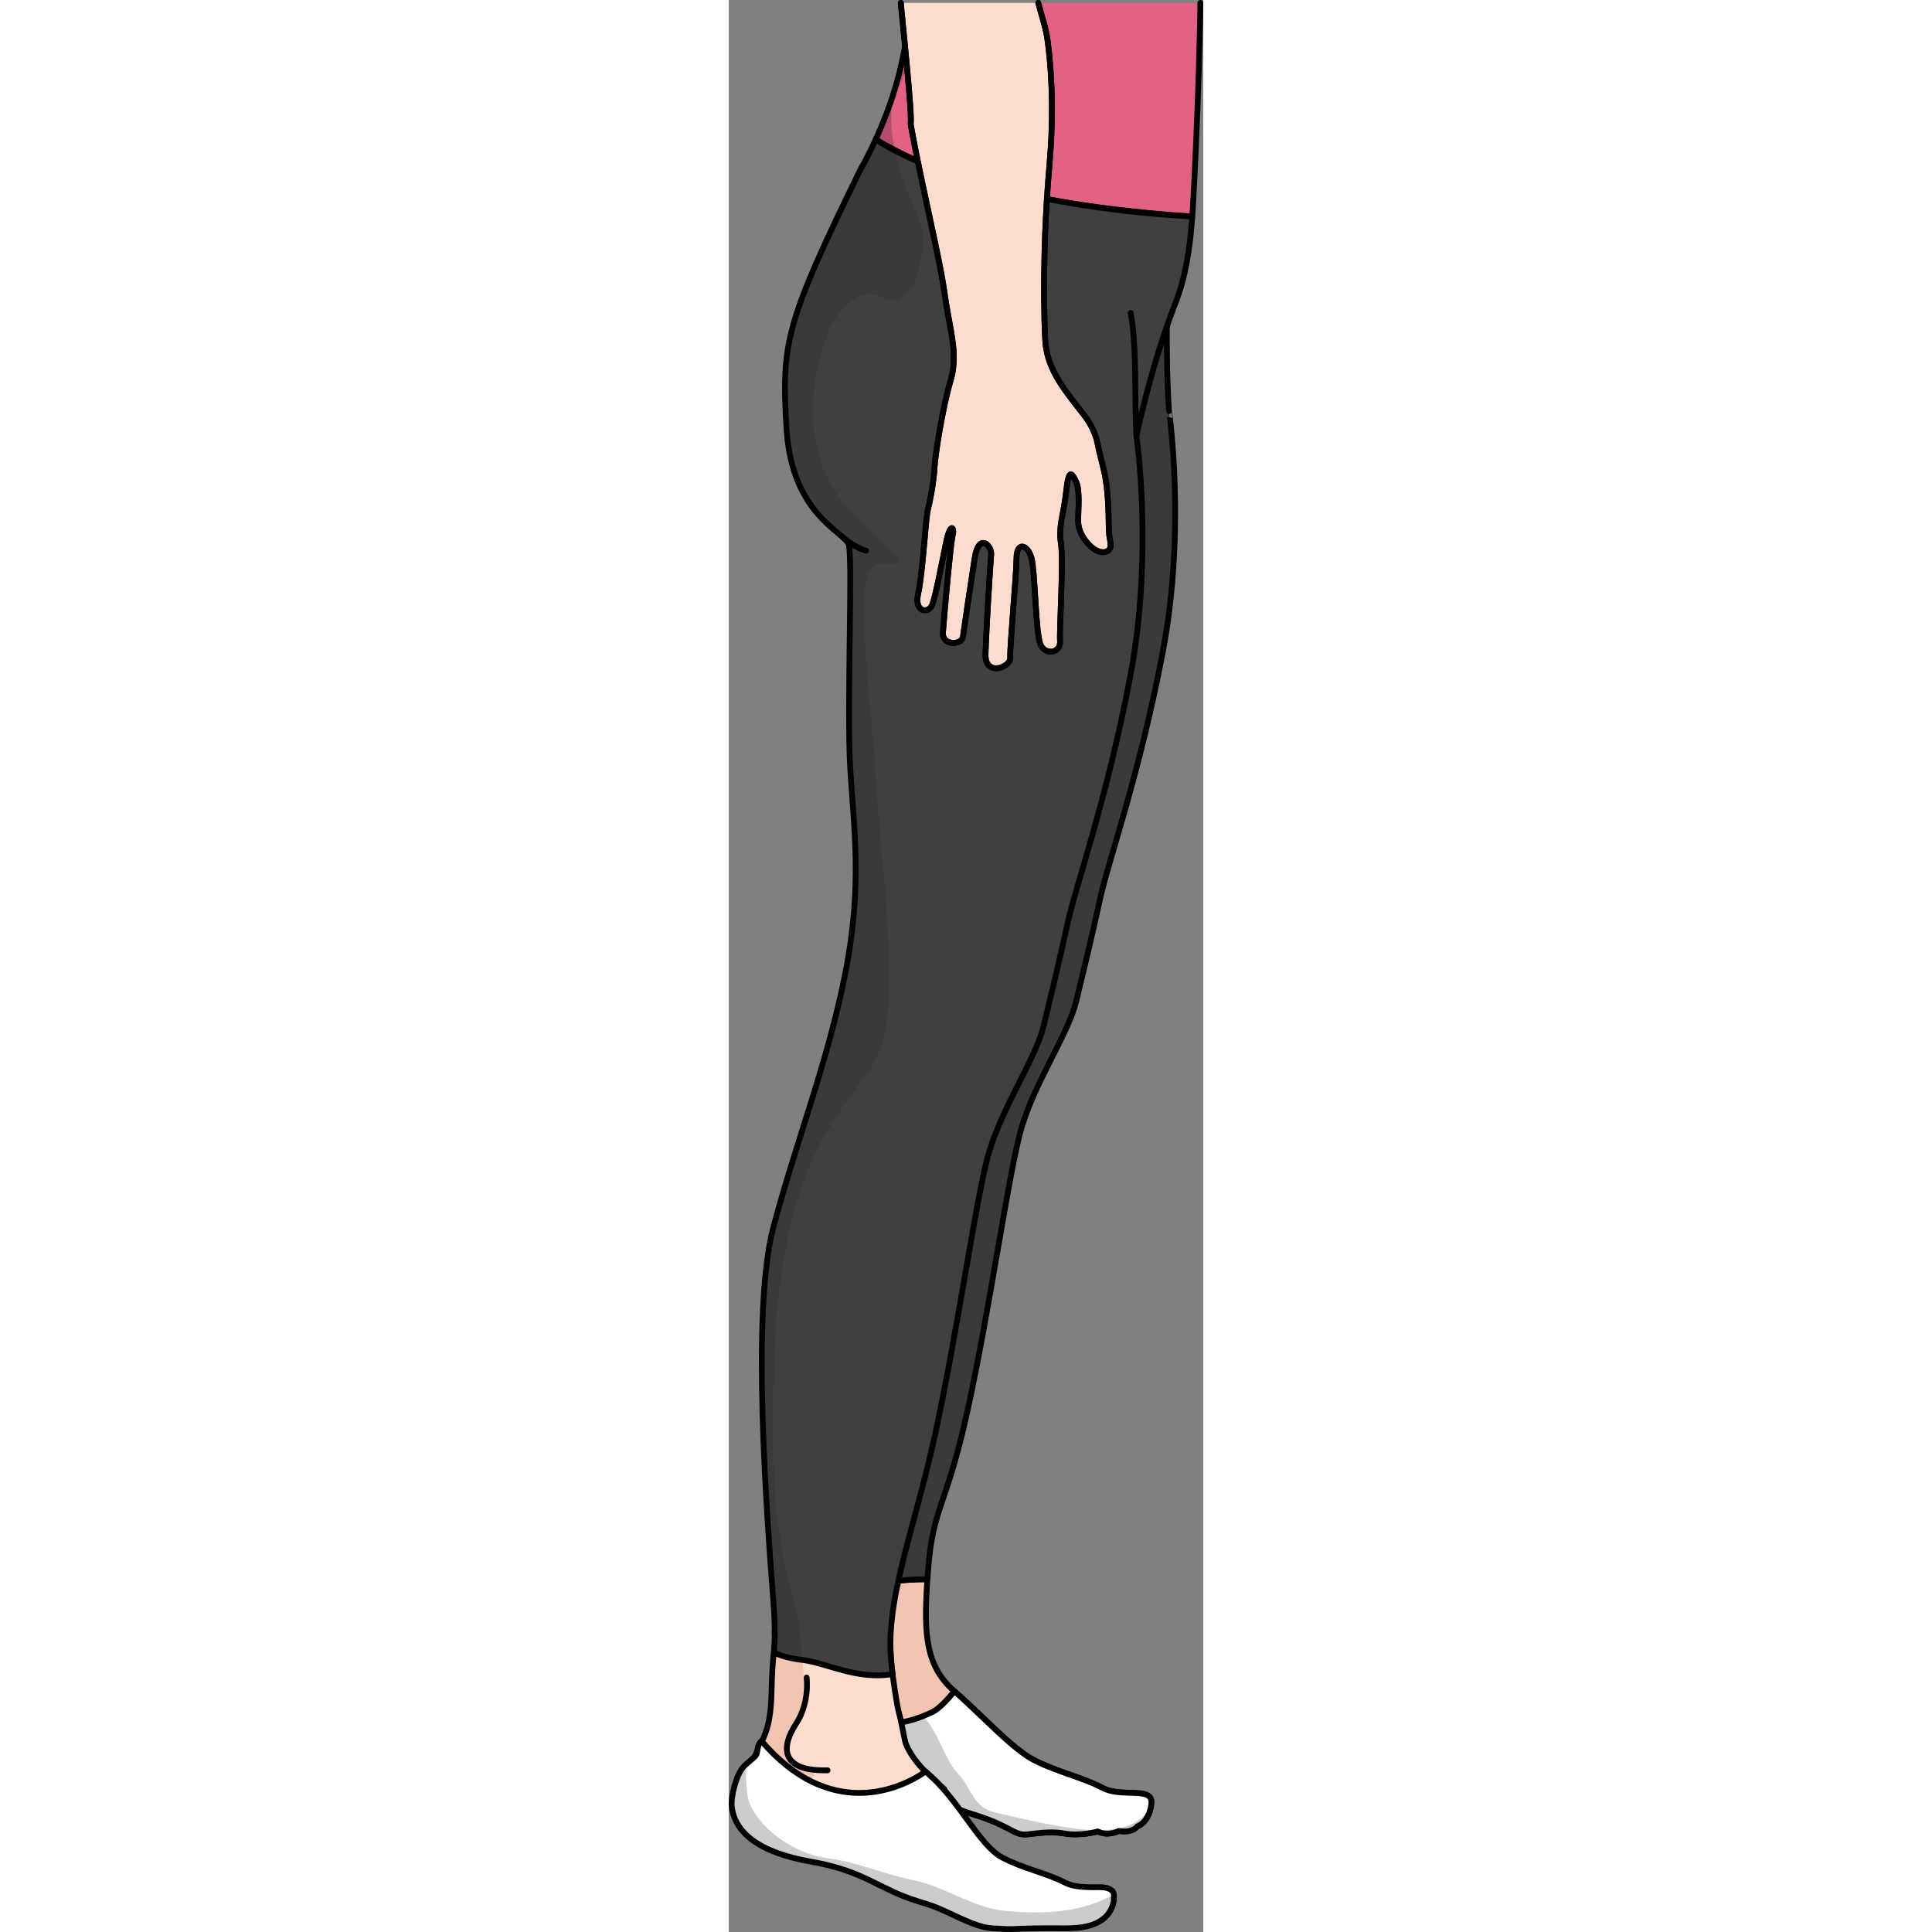 <?xml version="1.0" encoding="utf-8"?>
<!-- Created by: Science Figures, www.sciencefigures.org, Generator: Science Figures Editor -->
<svg version="1.1" id="Camada_1" xmlns="http://www.w3.org/2000/svg" xmlns:xlink="http://www.w3.org/1999/xlink" 
	 width="800px" height="800px" viewBox="0 0 82.135 334.411" enable-background="new 0 0 82.135 334.411"
	 xml:space="preserve">
<rect x="0" y="0" width="82.135" height="334.411" fill="#808080" stroke="none"/>
<g>
	<g>
		<path fill="#F2C4B3" d="M73.142,312.286c-0.4,3.22-2.41,3.83-2.41,3.83s-0.81,1.21-3.23,0.8c0,0-1.82,0.98-3.63,0.09
			c0,0-3.02,0.83-5.64,0.37c-2.63-0.46-4.44-0.07-6.66,0.14s-2.754-1.518-9.526-3.556c-6.759-2.046-10.017-6.348-19.368-7.967
			c-9.358-1.631-12.336-1.308-14.323-5.107c-1.15-2.189-0.183-2.225,0.498-5.3c1.018-4.595,1.502-5.15,2.111-7.904
			c1.649-7.457,1.575-5.202,2.428-13.134c6.595,0.777,12.815-1.174,20.994-1.199c-0.695,9.815-0.21,15.081,4.63,19.348
			c0.007,0.012,0.027,0.017,0.035,0.028c5.081,4.467,9.91,9.879,13.73,11.899c3.83,2.01,8.47,3.02,11.9,4.83
			C68.102,311.276,73.552,309.056,73.142,312.286z"/>
		<path fill="none" stroke="#000000" stroke-miterlimit="10" d="M73.142,312.286c-0.4,3.22-2.41,3.83-2.41,3.83s-0.81,1.21-3.23,0.8
			c0,0-1.82,0.98-3.63,0.09c0,0-3.02,0.83-5.64,0.37c-2.63-0.46-4.44-0.07-6.66,0.14s-2.754-1.518-9.526-3.556
			c-6.759-2.046-10.017-6.348-19.368-7.967c-9.358-1.631-12.336-1.308-14.323-5.107c-1.15-2.189-0.183-2.225,0.498-5.3
			c1.018-4.595,1.502-5.15,2.111-7.904c1.649-7.457,1.575-5.202,2.428-13.134c6.595,0.777,12.815-1.174,20.994-1.199
			c-0.695,9.815-0.21,15.081,4.63,19.348c0.007,0.012,0.027,0.017,0.035,0.028c5.081,4.467,9.91,9.879,13.73,11.899
			c3.83,2.01,8.47,3.02,11.9,4.83C68.102,311.276,73.552,309.056,73.142,312.286z"/>
		<path fill="#FFFFFF" d="M73.165,311.93c0,0.11,0,0.23-0.02,0.36c-0.2,1.6-0.8,2.56-1.36,3.11c-0.28,0.28-0.54,0.46-0.73,0.57
			c-0.19,0.1-0.32,0.14-0.32,0.14v0.01c0,0,0,0-0.01,0.01c0,0.01-0.01,0.02-0.02,0.03c-0.01,0-0.02,0.02-0.04,0.04
			c-0.02,0.01-0.03,0.03-0.05,0.05c-0.06,0.06-0.14,0.14-0.26,0.22c-0.15,0.11-0.36,0.22-0.62,0.32c-0.51,0.18-1.23,0.29-2.23,0.12
			v0.01c0,0-1.82,0.97-3.63,0.08c0,0-3.02,0.83-5.64,0.37c-0.45-0.08-0.87-0.13-1.28-0.16c-0.65-0.05-1.26-0.06-1.84-0.03
			c-0.66,0.02-1.3,0.09-1.94,0.16c-0.35,0.05-0.7,0.09-1.06,0.12c-0.18,0.01-0.36,0.03-0.54,0.05c-0.32,0.03-0.61,0.02-0.88-0.021
			c-0.11-0.01-0.22-0.04-0.33-0.07c-0.06-0.02-0.11-0.04-0.17-0.05c-0.05-0.02-0.11-0.04-0.16-0.06c-0.12-0.04-0.23-0.09-0.34-0.14
			c-0.06-0.02-0.12-0.05-0.18-0.08c-0.12-0.06-0.24-0.12-0.37-0.18c-0.04-0.02-0.09-0.04-0.13-0.06c-0.04-0.03-0.09-0.05-0.13-0.08
			c-0.11-0.05-0.23-0.12-0.36-0.18c-0.1-0.05-0.2-0.11-0.31-0.16c-0.21-0.11-0.44-0.23-0.68-0.35c-0.1-0.04-0.19-0.09-0.29-0.14
			c-0.15-0.07-0.3-0.14-0.47-0.22c-0.16-0.08-0.33-0.15-0.51-0.23c-0.35-0.16-0.74-0.32-1.17-0.479c-0.14-0.06-0.29-0.12-0.44-0.17
			c-0.15-0.06-0.3-0.12-0.46-0.17c-0.64-0.23-1.35-0.47-2.15-0.71c-6.76-2.05-10.021-6.351-19.371-7.971
			c-2.34-0.41-4.28-0.69-5.9-0.95c-0.41-0.06-0.8-0.13-1.16-0.19c-0.01,0-0.01,0-0.01,0c-0.37-0.06-0.72-0.13-1.05-0.19
			c-0.66-0.13-1.26-0.26-1.8-0.41c-0.27-0.07-0.53-0.15-0.77-0.24c-0.12-0.04-0.24-0.08-0.35-0.13c-0.12-0.05-0.23-0.09-0.34-0.14
			c-0.11-0.05-0.22-0.1-0.32-0.15c-0.1-0.05-0.2-0.1-0.3-0.17c-0.19-0.11-0.38-0.24-0.56-0.37c-0.08-0.06-0.17-0.13-0.25-0.2
			c-0.08-0.07-0.17-0.15-0.25-0.23c-0.08-0.08-0.16-0.16-0.23-0.24c-0.15-0.16-0.3-0.34-0.44-0.53c-0.07-0.1-0.14-0.2-0.2-0.3
			c-0.07-0.11-0.13-0.21-0.2-0.33c-0.07-0.1-0.13-0.22-0.19-0.33c-1.15-2.19-0.24-2.24,0.5-5.3c8.85,0.28,15.791,5.101,24.781,1.451
			c0.48-0.19,0.97-0.4,1.46-0.63c0.08-0.04,0.15-0.07,0.23-0.12c0.16-0.09,0.31-0.18,0.48-0.29c1.04-0.72,2.21-1.96,3.25-3.27v-0.01
			c1.59,1.39,3.15,2.89,4.67,4.34c0.91,0.87,1.8,1.72,2.67,2.53c0.58,0.54,1.15,1.06,1.71,1.56c1.67,1.48,3.25,2.71,4.68,3.47
			c0.24,0.13,0.48,0.25,0.73,0.37c0.49,0.23,0.99,0.46,1.5,0.67c2.28,0.95,4.7,1.7,6.9,2.56c0.49,0.19,0.97,0.39,1.43,0.59
			c0.46,0.2,0.91,0.42,1.34,0.64c2.78,1.48,6.91,0.28,8.13,1.53v0.01c0.05,0.05,0.09,0.1,0.13,0.16s0.08,0.12,0.1,0.18
			c0.02,0.05,0.04,0.11,0.06,0.17v0.01c0.02,0.06,0.03,0.12,0.04,0.18C73.155,311.76,73.165,311.84,73.165,311.93z"/>
		<path fill="#CCCCCC" d="M73.165,311.93c0,0.11,0,0.23-0.02,0.36c-0.2,1.6-0.8,2.56-1.36,3.11c-0.28,0.28-0.54,0.46-0.73,0.57
			c-0.19,0.1-0.32,0.14-0.32,0.14v0.01c0,0,0,0-0.01,0.01c0,0.01-0.01,0.02-0.02,0.03c-0.01,0-0.02,0.02-0.04,0.04
			c-0.01,0.02-0.02,0.03-0.05,0.05c-0.3,0.3-1.21,0.98-3.11,0.66v0.01c0,0-1.82,0.97-3.63,0.08c0,0-3.02,0.83-5.64,0.37
			c-0.45-0.08-0.87-0.13-1.28-0.16c-1.98-0.17-3.54,0.13-5.38,0.3c-0.45,0.04-0.83,0.01-1.21-0.09c-0.06-0.02-0.11-0.04-0.17-0.05
			c-0.37-0.12-0.74-0.3-1.18-0.52c-0.04-0.03-0.09-0.05-0.13-0.08c-0.11-0.05-0.23-0.12-0.36-0.18c-0.1-0.05-0.2-0.11-0.31-0.16
			c-0.21-0.11-0.44-0.23-0.68-0.35c-0.1-0.04-0.19-0.09-0.29-0.14c-0.3-0.15-0.62-0.29-0.98-0.45c-1.06-0.47-2.42-0.99-4.22-1.53
			c-6.76-2.05-10.021-6.351-19.371-7.971c-4.68-0.81-7.76-1.14-9.92-1.74c-0.27-0.07-0.53-0.15-0.77-0.24
			c-0.36-0.12-0.7-0.26-1.01-0.42c-0.51-0.27-0.96-0.58-1.36-0.97c-0.48-0.46-0.89-1.02-1.26-1.73c-1.15-2.19-0.24-2.24,0.5-5.3
			c8.85,0.28,15.791,5.101,24.781,1.451c2.43,2.42,3.88,7.63,5.78,9.64c2.77,2.91,2.77,6.11,6.68,7.03
			c4.47,1.06,8.94,2.12,13.49,2.74c3.33,0.45,6.83,0.64,9.93-0.64c1.18-0.49,2.31-1.23,2.95-2.33c0.42-0.74,0.59-1.67,0.35-2.49
			c0.1,0.1,0.18,0.21,0.23,0.34c0.02,0.05,0.04,0.11,0.06,0.17s0.03,0.13,0.04,0.19C73.155,311.76,73.165,311.84,73.165,311.93z"/>
		<path fill="none" stroke="#000000" stroke-linecap="round" stroke-linejoin="round" stroke-miterlimit="10" d="M73.165,311.93
			c0,0.11,0,0.23-0.02,0.36c-0.2,1.6-0.8,2.56-1.36,3.11c-0.27,0.29-0.53,0.47-0.73,0.57c-0.19,0.11-0.32,0.15-0.32,0.15
			s0,0-0.01,0.01c0,0.01-0.01,0.02-0.02,0.03c-0.01,0.01-0.02,0.02-0.04,0.04c-0.02,0.01-0.03,0.03-0.05,0.05
			c-0.06,0.06-0.14,0.14-0.26,0.22c-0.15,0.12-0.36,0.23-0.62,0.32c-0.5,0.19-1.23,0.3-2.23,0.13c0,0-1.82,0.98-3.63,0.09
			c0,0-3.02,0.83-5.64,0.37c-0.45-0.08-0.87-0.13-1.28-0.17c-0.65-0.05-1.26-0.06-1.84-0.03c-0.66,0.03-1.3,0.09-1.94,0.16
			c-0.35,0.05-0.7,0.09-1.06,0.12c-0.18,0.02-0.36,0.04-0.54,0.06c-0.32,0.03-0.6,0.02-0.88-0.03c-0.11-0.01-0.22-0.04-0.33-0.07
			c-0.06-0.02-0.11-0.04-0.17-0.05c-0.05-0.02-0.11-0.04-0.16-0.06c-0.11-0.04-0.23-0.08-0.34-0.14c-0.06-0.02-0.12-0.05-0.18-0.08
			c-0.12-0.06-0.24-0.12-0.37-0.18c-0.04-0.02-0.09-0.04-0.13-0.06c-0.04-0.03-0.09-0.05-0.13-0.08c-0.11-0.05-0.23-0.12-0.36-0.18
			c-0.1-0.05-0.2-0.11-0.31-0.16c-0.21-0.11-0.44-0.23-0.68-0.35c-0.1-0.04-0.19-0.09-0.29-0.14c-0.15-0.07-0.3-0.14-0.47-0.22
			c-0.16-0.07-0.33-0.15-0.51-0.23c-0.35-0.16-0.74-0.32-1.17-0.479c-0.14-0.06-0.28-0.12-0.44-0.17c-0.15-0.06-0.3-0.12-0.46-0.17
			c-0.64-0.23-1.35-0.47-2.15-0.71c-6.76-2.05-10.021-6.351-19.371-7.971c-2.34-0.41-4.28-0.69-5.9-0.95
			c-0.41-0.06-0.8-0.13-1.16-0.19c-0.01,0-0.01,0-0.01,0c-0.37-0.06-0.72-0.13-1.05-0.19c-0.66-0.13-1.26-0.26-1.8-0.41
			c-0.27-0.07-0.53-0.15-0.77-0.24c-0.12-0.04-0.24-0.08-0.35-0.13c-0.12-0.05-0.23-0.09-0.34-0.14c-0.11-0.05-0.22-0.1-0.32-0.15
			c-0.1-0.05-0.2-0.1-0.3-0.17c-0.19-0.11-0.38-0.24-0.56-0.37c-0.08-0.06-0.17-0.13-0.25-0.2c-0.08-0.07-0.17-0.15-0.25-0.23
			c-0.08-0.08-0.16-0.16-0.23-0.24c-0.16-0.16-0.3-0.34-0.44-0.53c-0.07-0.1-0.14-0.2-0.2-0.3c-0.07-0.11-0.13-0.21-0.2-0.33
			c-0.07-0.1-0.13-0.22-0.19-0.33c-1.15-2.19-0.24-2.24,0.5-5.3c8.85,0.28,15.791,5.101,24.781,1.451c0.48-0.19,0.97-0.4,1.46-0.63
			c0.08-0.04,0.15-0.07,0.23-0.12c0.16-0.08,0.31-0.18,0.48-0.29c1.04-0.72,2.21-1.96,3.25-3.27c1.59,1.39,3.15,2.88,4.67,4.33
			c0.91,0.87,1.8,1.72,2.67,2.53c0.58,0.54,1.15,1.07,1.71,1.56c1.67,1.49,3.25,2.72,4.68,3.48c0.24,0.12,0.48,0.25,0.73,0.36
			c0.49,0.24,0.99,0.46,1.5,0.67c2.28,0.96,4.7,1.71,6.9,2.56c0.49,0.19,0.97,0.39,1.43,0.59c0.46,0.21,0.91,0.42,1.34,0.65
			c2.78,1.48,6.91,0.28,8.13,1.53c0.05,0.05,0.09,0.1,0.13,0.16s0.08,0.12,0.1,0.18c0.02,0.05,0.04,0.11,0.06,0.17v0.01
			c0.02,0.06,0.03,0.12,0.04,0.18C73.155,311.76,73.165,311.84,73.165,311.93z"/>
		<path fill="#3A3A3A" d="M75.111,112.938c-4.093,21.421-9.318,35.741-10.805,42.537c-1.488,6.805-2.701,11.8-4.155,17.796
			c-1.444,5.986-7.65,14.622-9.82,23.211c-2.16,8.579-5.278,30.651-8.991,47.654c-3.723,17.003-5.988,16.481-6.838,27.688
			c-0.038,0.536-0.079,1.041-0.115,1.526c-8.18,0.025-14.399,1.976-20.994,1.199c0.304-2.81,0.399-6.139,0.085-10.225
			c-1.178-15.591-3.959-41.508-0.145-56.055c3.824-14.557,9.44-28.65,12.488-44.059c3.048-15.419,1.431-25.373,0.839-35.685
			c-0.582-10.312-0.202-36.188-0.246-38.552c-0.217-12.409-2.13-19.513-2.13-19.513l51.905-25.695c0,0-0.811,13.818,0.018,26.413
			C76.207,71.178,79.214,91.517,75.111,112.938z"/>
		<path fill="none" stroke="#000000" stroke-linecap="round" stroke-linejoin="round" stroke-miterlimit="10" d="M75.111,112.938
			c-4.093,21.421-9.318,35.741-10.805,42.537c-1.488,6.805-2.701,11.8-4.155,17.796c-1.444,5.986-7.65,14.622-9.82,23.211
			c-2.16,8.579-5.278,30.651-8.991,47.654c-3.723,17.003-5.988,16.481-6.838,27.688c-0.038,0.536-0.079,1.041-0.115,1.526
			c-8.18,0.025-14.399,1.976-20.994,1.199c0.304-2.81,0.399-6.139,0.085-10.225c-1.178-15.591-3.959-41.508-0.145-56.055
			c3.824-14.557,9.44-28.65,12.488-44.059c3.048-15.419,1.431-25.373,0.839-35.685c-0.582-10.312-0.202-36.188-0.246-38.552
			c-0.217-12.409-2.13-19.513-2.13-19.513l51.905-25.695c0,0-0.811,13.818,0.018,26.413C76.207,71.178,79.214,91.517,75.111,112.938
			z"/>
	</g>
	<g>
		<path fill="none" stroke="#000000" stroke-linecap="round" stroke-linejoin="round" stroke-miterlimit="10" d="M19.122,286.063
			c0,0,0.11,5.533-1.565,9.652c-1.675,4.121-2.992,11.004,5.489,10.804"/>
	</g>
	<path fill="#FCDCCE" d="M37.295,309.66c-5.62,2.54-10.781,0.519-17.191,1.769c-4.37,0.86-13,4.65-15.82-0.79
		c-0.48-0.93-0.73-1.99-0.71-3.04c0.01-0.3,0.03-0.59,0.08-0.88c0.14-0.91,0.44-1.77,0.81-2.63l0.42-0.9
		c0.01-0.02,0.01-0.03,0.02-0.05c0.52-1.07,1.08-2.13,1.47-3.24c1.07-2.95,0.99-6.13,1.1-9.22c0.04-1.1,0.15-3.09,0.33-4.7
		c0.07-0.66,0.15-1.26,0.24-1.7c0.26-1.32-0.09-0.6-0.1-1.94c6.75-1.03,13.311,2.811,20.061,3.031c0.06,3.07,0.58,6.16,1.06,9.16
		c0.11,0.68,0.25,1.34,0.41,2c0.44,1.46,0.76,3.85,1.17,5.28C31.965,305.03,34.655,307.33,37.295,309.66z"/>
	<path fill="#F2C4B3" d="M46.235,333.982c-0.329,0.045-0.659,0.089-0.998,0.124c-1.957,0.217-5.031-2.545-10.261-4.306
		c-0.86-0.29-1.62-0.53-2.18-0.7c-6.77-2.04-9.191-5.241-18.541-6.861c-9.36-1.63-13.24-5.25-13.73-9.51
		c-0.19-1.66,0.77-5.68,2.1-6.98c0.07-0.08,0.16-0.15,0.25-0.24c0-0.01,0.03-0.02,0.06-0.06c0.02-0.02,0.04-0.03,0.04-0.04
		c0.04-0.04,0.08-0.07,0.12-0.1c0.02-0.03,0.05-0.05,0.09-0.08c0.27-0.26,0.73-0.65,1.28-1.14c0,0,0.01-0.01,0.02-0.01
		c0.07-0.06,0.22-0.44,0.4-0.89c0.01-0.02,0.01-0.03,0.02-0.05c0.52-1.07,1.08-2.13,1.47-3.24c1.07-2.95,0.99-6.13,1.1-9.22
		c0.04-1.1,0.15-3.09,0.33-4.7c1.69,0.59,3.76,1.2,5.01,1.35c0.42,5.53,0.28,7.83-2.01,11.66c-3.08,5.18,3.83,7.43,3.83,7.43
		s1.17,4.13-6.11,2.06c-3.66-1.04-4.15-2.39-4.87-1.76c-0.18,0.16-0.39,0.45-0.66,0.91c-0.78,1.31,0.02,4.94,1.42,7.05
		c3.8,5.71,22.151,7.721,30.791,12.441c2.86,1.57,6.199,5.428,10.266,6.632c0.01,0.01,0.01,0.01,0.02,0.01
		C45.743,333.839,45.984,333.905,46.235,333.982z"/>
	<path fill="none" stroke="#000000" stroke-linecap="round" stroke-linejoin="round" stroke-miterlimit="10" d="M37.295,309.66
		c-5.62,2.54-10.781,0.519-17.191,1.769c-4.37,0.86-13,4.65-15.82-0.79c-0.48-0.93-0.73-1.99-0.71-3.04
		c0.01-0.3,0.03-0.59,0.08-0.88c0.14-0.91,0.44-1.77,0.81-2.63l0.42-0.9c0.01-0.02,0.01-0.03,0.02-0.05
		c0.52-1.07,1.08-2.13,1.47-3.24c1.07-2.95,0.99-6.13,1.1-9.22c0.04-1.1,0.15-3.09,0.33-4.7c0.07-0.66,0.15-1.26,0.24-1.7
		c0.26-1.32-0.09-0.6-0.1-1.94c6.75-1.03,13.311,2.811,20.061,3.031c0.06,3.07,0.58,6.16,1.06,9.16c0.11,0.68,0.25,1.34,0.41,2
		c0.44,1.46,0.76,3.85,1.17,5.28C31.965,305.03,34.655,307.33,37.295,309.66z"/>
	<path id="changecolor_6_" fill="#E26284" d="M81.635,0.5c0,0.41-0.01,0.83-0.02,1.25c0,0.43-0.01,0.86-0.02,1.3
		c-0.01,0.5-0.02,1-0.03,1.51c-0.02,0.37-0.02,0.74-0.03,1.11c0,0.27-0.01,0.53-0.02,0.8c-0.04,1.72-0.09,3.46-0.14,5.2
		c0,0.29-0.01,0.58-0.02,0.87l-0.01,0.03c0,0.18,0,0.35-0.02,0.53c-0.01,0.48-0.03,0.95-0.04,1.42c-0.26,7.67-0.6,15.02-0.87,19.97
		c0,0.04-0.01,0.07,0,0.11c-0.01,0.06-0.02,0.13-0.02,0.19v0.15c-0.01,0.13-0.02,0.26-0.03,0.38v0.08
		c-0.04,0.78-0.09,1.47-0.13,2.09c-7.48-0.53-14.33-1.25-20.62-2.25c-0.15-0.02-0.3-0.04-0.44-0.07c-0.13-0.02-0.27-0.04-0.4-0.06
		c-1.26-0.2-2.49-0.42-3.71-0.64c-6.05-1.13-11.55-2.54-16.59-4.33c-0.03-0.01-0.06-0.02-0.09-0.03c-0.42-0.14-0.84-0.29-1.26-0.45
		c-0.44-0.16-0.88-0.32-1.32-0.49c-1.05-0.41-2.08-0.84-3.09-1.29c-1.35-0.6-2.67-1.22-3.95-1.9c0,0-0.01,0-0.01-0.01
		c-1.08-0.54-2.14-1.12-3.16-1.75c-0.02,0-0.03-0.01-0.05-0.02c-0.03-0.02-0.07-0.04-0.1-0.06h-0.01c0.11-0.24,0.21-0.47,0.32-0.7
		c0.07-0.19,0.16-0.37,0.24-0.55c0.03-0.09,0.08-0.18,0.11-0.26c0.02-0.05,0.04-0.08,0.06-0.12c0.23-0.54,0.45-1.09,0.66-1.62
		c0.22-0.54,0.43-1.07,0.63-1.61c0.01-0.04,0.03-0.09,0.04-0.13c0-0.01,0.01-0.01,0.01-0.02c0.31-0.84,0.6-1.68,0.88-2.52
		c0-0.02,0.01-0.04,0.01-0.05c0-0.01,0-0.01,0.01-0.02c0.83-2.59,1.47-5.15,1.95-7.69c0.06-0.27,0.1-0.53,0.16-0.8
		c0-0.01,0-0.01,0-0.02c0.03-0.18,0.06-0.37,0.1-0.56c0.06-0.37,0.12-0.75,0.18-1.13c0.13-0.83,0.23-1.67,0.33-2.51
		c0.03-0.29,0.06-0.58,0.09-0.87c0.04-0.34,0.07-0.69,0.1-1.04c0.05-0.47,0.08-0.95,0.1-1.42H81.635z"/>
	<path opacity="0.2" d="M28.778,26.076c-1.206-0.63-2.32-1.275-3.344-1.937c1.188-2.634,2.198-5.325,3.03-8.074
		c-0.001,0.03-0.012,0.05-0.013,0.08C27.86,19.604,28.123,22.977,28.778,26.076z"/>
	<path opacity="0.2" d="M34.885,0.5c-0.23,1.06-0.52,2.05-0.87,2.98c-1.15,3.13-2.2,5.81-3.16,8.13c-0.96,2.35-1.82,4.31-2.59,5.95
		c-0.01,0.01-0.01,0.01-0.01,0.01c-0.26,0.56-0.51,1.07-0.75,1.56c0,0.01-0.01,0.01-0.01,0.02c-0.04,0.07-0.06,0.15-0.11,0.21
		c0.15-0.41,0.3-0.83,0.43-1.24c0.02-0.02,0.02-0.04,0.03-0.07c0.17-0.49,0.33-0.99,0.48-1.49c0.04-0.13,0.09-0.26,0.12-0.4
		c0.01-0.01,0.01-0.01,0.01-0.02c0.19-0.62,0.38-1.26,0.54-1.9c0.11-0.38,0.2-0.76,0.3-1.14c0.36-1.38,0.65-2.77,0.92-4.17
		c0.04-0.25,0.09-0.49,0.13-0.74c0.04-0.22,0.08-0.45,0.12-0.69c0-0.01,0-0.01,0-0.02c0.03-0.17,0.05-0.34,0.08-0.51
		c0.08-0.54,0.16-1.06,0.23-1.6c0,0,0,0,0.01-0.01c0.07-0.54,0.13-1.08,0.19-1.62c0.04-0.32,0.08-0.65,0.1-0.979
		c0.05-0.44,0.09-0.88,0.11-1.31c0.04-0.32,0.06-0.64,0.07-0.95H34.885z"/>
	<path fill="none" stroke="#000000" stroke-linecap="round" stroke-linejoin="round" stroke-miterlimit="10" d="M31.315,1.92
		c-0.03,0.35-0.06,0.7-0.1,1.04c-0.03,0.29-0.06,0.58-0.09,0.87c-0.1,0.84-0.2,1.68-0.33,2.51c-0.06,0.38-0.12,0.76-0.18,1.13
		c-0.04,0.19-0.07,0.38-0.1,0.56c0,0.01,0,0.01,0,0.02c-0.06,0.27-0.1,0.53-0.16,0.8c-0.48,2.54-1.12,5.1-1.95,7.69
		c-0.01,0.01-0.01,0.01-0.01,0.02l-0.01,0.01v0.04c-0.28,0.84-0.57,1.68-0.88,2.52c0,0.01-0.01,0.01-0.01,0.02
		c-0.01,0.04-0.03,0.09-0.04,0.13c-0.2,0.54-0.41,1.07-0.63,1.61c-0.21,0.53-0.43,1.08-0.66,1.62c-0.02,0.04-0.04,0.07-0.06,0.12
		c-0.03,0.08-0.08,0.17-0.11,0.26c-0.08,0.18-0.17,0.36-0.24,0.55c-0.11,0.23-0.21,0.46-0.32,0.7h0.01c0.03,0.02,0.07,0.04,0.1,0.06
		c0.02,0.01,0.03,0.02,0.05,0.02c1.02,0.63,2.08,1.21,3.16,1.75c0,0.01,0.01,0.01,0.01,0.01c1.28,0.68,2.6,1.3,3.95,1.9
		c1.01,0.45,2.04,0.88,3.09,1.29c0.44,0.17,0.88,0.33,1.32,0.49c0.42,0.16,0.84,0.31,1.26,0.45c0.03,0.01,0.06,0.02,0.09,0.03
		c5.04,1.79,10.54,3.2,16.59,4.33c1.22,0.22,2.45,0.44,3.71,0.64c0.13,0.02,0.27,0.04,0.4,0.06c0.14,0.03,0.29,0.05,0.44,0.07
		c6.29,1,13.14,1.72,20.62,2.25c0.04-0.62,0.09-1.31,0.13-2.09v-0.08c0.01-0.12,0.02-0.25,0.03-0.38v-0.15
		c0-0.06,0.01-0.13,0.02-0.19c-0.01-0.04,0-0.07,0-0.11c0.27-4.95,0.61-12.3,0.87-19.97c0.01-0.47,0.03-0.94,0.04-1.42
		c0.02-0.18,0.02-0.35,0.02-0.53l0.01-0.03c0.01-0.29,0.02-0.58,0.02-0.87c0.05-1.74,0.1-3.48,0.14-5.2
		c0.01-0.27,0.02-0.53,0.02-0.8c0.01-0.37,0.01-0.74,0.03-1.11c0.01-0.51,0.02-1.01,0.03-1.51c0.01-0.44,0.02-0.87,0.02-1.3
		c0.01-0.42,0.02-0.84,0.02-1.25"/>
	<path fill="none" d="M66.728,328.581c-0.355,3.225-2.367,3.863-2.367,3.863s-0.783,1.221-3.209,0.844c0,0-1.806,0.995-3.628,0.14
		c0,0-3.018,0.871-5.644,0.448c-2.626-0.424-4.431-0.009-6.648,0.232c-2.217,0.241-5.678-2.968-12.44-5.004
		c-6.769-2.048-9.191-5.246-18.542-6.865c-9.358-1.631-13.228-5.249-13.727-9.514c-0.495-4.252,4.048-9.284,8.281-14.426
		c3.362-4.084-1.563-2.981-0.965-12.265c3.609,1.838,11.216,5.306,20.537,3.732c1.256,9.969,1.777,13.332,6.607,17.67
		c5.031,4.53,8.507,12.055,12.337,14.075c3.83,2.01,7.454,2.593,10.899,4.356C61.675,327.641,67.084,325.346,66.728,328.581z"/>
	<path fill="#404040" d="M77.35,52.379c-4.277,10.925-6.783,23.094-6.783,23.094s3.007,20.338-1.096,41.759
		c-4.093,21.422-9.318,35.742-10.805,42.537c-1.487,6.805-2.701,11.8-4.155,17.796c-1.454,5.986-7.65,14.622-9.819,23.201
		c-2.16,8.589-5.279,30.661-9.002,47.664c-3.713,17.003-8.86,28.894-7.481,40.049c0.052,0.442,0.105,0.875,0.168,1.288
		c-6.218,1.049-11.423-1.931-15.566-2.439c-2.072-0.244-3.765-0.684-4.972-1.293c0.009-0.22,0.028-0.439,0.037-0.669
		c0.069-1.198,0.101-2.478,0.067-3.86c0.002-0.29-0.006-0.591-0.023-0.902c-0.004-0.14-0.008-0.291-0.012-0.451
		c-0.013-0.171-0.016-0.341-0.029-0.512c-0.025-0.611-0.06-1.233-0.114-1.876c-1.188-15.591-3.896-50.654-0.073-65.201
		c3.824-14.557,9.44-28.651,12.479-44.07c3.048-15.409,1.44-25.362,0.848-35.675c-0.592-10.312,0.464-36.301-0.246-38.551
		c-0.719-2.251-9.823-5.043-10.767-20.013c-0.933-14.97-0.161-18.462,12.826-44.977l0.821-1.478l0-0.01c0,0,0,0,0-0.01
		c0.639-1.195,1.229-2.412,1.779-3.641c1.024,0.662,2.139,1.308,3.344,1.937c11.133,5.807,29.861,10.18,51.459,11.417
		C79.846,42.933,79.07,47.985,77.35,52.379z"/>
	<path fill="#3A3A3A" d="M25.508,135.424c1.108,18.06,4.732,39.975-0.37,48.525c-5.111,8.55-15.759,15.673-17.207,49.843
		c-1.458,34.179,2.643,37.402,4.096,46.979c0.37,2.477,0.632,4.629,0.784,6.557c-2.072-0.244-3.765-0.684-4.972-1.293
		c0.019-0.219,0.028-0.439,0.037-0.669c0.069-1.198,0.101-2.478,0.067-3.86c0.002-0.29-0.006-0.591-0.023-0.902
		c-0.004-0.14-0.008-0.291-0.012-0.451c-0.013-0.171-0.016-0.341-0.029-0.512c-0.025-0.611-0.06-1.233-0.114-1.876
		c-1.188-15.591-3.896-50.654-0.073-65.201c3.824-14.557,9.44-28.651,12.479-44.07c3.048-15.409,1.44-25.362,0.848-35.675
		c-0.592-10.312,0.464-36.301-0.246-38.551c-0.719-2.251-9.823-5.043-10.767-20.013c-0.933-14.97-0.161-18.462,12.826-44.977
		l0.821-1.478l0-0.01c0,0,0,0,0-0.01c0.639-1.195,1.229-2.412,1.779-3.641c1.024,0.662,2.139,1.308,3.344,1.937
		c1.443,6.844,4.774,12.314,4.835,14.258c0.093,2.646-0.607,11.505-5.316,11.614c-1.924,0.052-3.692-2.973-8.205,1.188
		c-0.988,0.91-1.811,1.948-2.35,3.157c-4.342,9.832-5.205,23.668,3.72,32.607c8.915,8.939,9.796,8.665,4.668,8.767
		C21.012,97.78,24.39,117.364,25.508,135.424z"/>
	<path fill="none" stroke="#000000" stroke-linecap="round" stroke-linejoin="round" stroke-miterlimit="10" d="M77.35,52.379
		c-4.277,10.925-6.783,23.094-6.783,23.094s3.007,20.338-1.096,41.759c-4.093,21.422-9.318,35.742-10.805,42.537
		c-1.487,6.805-2.701,11.8-4.155,17.796c-1.454,5.986-7.65,14.622-9.819,23.201c-2.16,8.589-5.279,30.661-9.002,47.664
		c-3.713,17.003-8.86,28.894-7.481,40.049c0.052,0.442,0.105,0.875,0.168,1.288c-6.218,1.049-11.423-1.931-15.566-2.439
		c-2.072-0.244-3.765-0.684-4.972-1.293c0.009-0.22,0.028-0.439,0.037-0.669c0.069-1.198,0.101-2.478,0.067-3.86
		c0.002-0.29-0.006-0.591-0.023-0.902c-0.004-0.14-0.008-0.291-0.012-0.451c-0.013-0.171-0.016-0.341-0.029-0.512
		c-0.025-0.611-0.06-1.233-0.114-1.876c-1.188-15.591-3.896-50.654-0.073-65.201c3.824-14.557,9.44-28.651,12.479-44.07
		c3.048-15.409,1.44-25.362,0.848-35.675c-0.592-10.312,0.464-36.301-0.246-38.551c-0.719-2.251-9.823-5.043-10.767-20.013
		c-0.933-14.97-0.161-18.462,12.826-44.977l0.821-1.478l0-0.01c0,0,0,0,0-0.01c0.639-1.195,1.229-2.412,1.779-3.641
		c1.024,0.662,2.139,1.308,3.344,1.937c11.133,5.807,29.861,10.18,51.459,11.417C79.846,42.933,79.07,47.985,77.35,52.379z"/>
	<path fill="none" stroke="#000000" stroke-linecap="round" stroke-linejoin="round" stroke-miterlimit="10" d="M70.565,75.476
		c-0.37-6.87,0.111-15.455-0.995-21.311"/>
	<path fill="none" stroke="#000000" stroke-linecap="round" stroke-linejoin="round" stroke-miterlimit="10" d="M23.775,95.316
		c0,0-1.825-0.405-4.228-2.485"/>
	<path fill="none" stroke="#000000" stroke-linecap="round" stroke-linejoin="round" stroke-miterlimit="10" d="M13.48,290.357
		c0,0,0.598,4.325-1.845,8.042c-2.442,3.716-3.01,8.229,5.474,8.027"/>
	<g>
		<path fill="#FCDCCE" stroke="#000000" stroke-linecap="round" stroke-linejoin="round" stroke-miterlimit="10" d="M53.575,0.5
			c0.56,2.19,1.35,4.34,1.63,6.6c0.92,7.1,0.93,14.32,0.31,21.44c-0.18,2.02-0.32,3.98-0.44,5.89v0.01l-0.01,0.03
			c-0.56,8.95-0.53,16.54-0.42,20.96c0.05,1.75,0.11,3.02,0.15,3.66c0.34,5.22,3.92,9.11,6.8,12.88c1.04,1.35,1.93,3.15,2.25,4.83
			c0.29,1.51,0.7,2.92,1.05,4.44c0.59,2.51,0.76,5.11,0.84,7.7c0.04,1.2,0.01,2.42,0.12,3.62c0.08,1.07,0.81,2.6-0.7,2.98
			c-0.78,0.2-1.8-0.33-2.37-0.85c-1.29-1.15-2.3-2.77-2.3-4.54c0-2.08,0.37-5.41-0.43-6.93c-0.73-1.42-1.22-2.11-1.65,1.86
			c-0.42,3.96-1.39,5.97-0.9,9c0.47,3.02-0.3,14.88-0.16,16.89c0.14,2.02-2.42,2.54-3.34,0.69c-0.91-1.86-0.95-12.67-1.6-15.05
			c-0.65-2.39-2.58-2.93-2.59,0c-0.02,2.92-1.21,15.6-1.09,17.24c0.12,1.63-4.39,3.38-4.28-0.61c0.11-3.99,0.83-15.69,0.98-17.24
			c0.15-1.57-2.16-3.9-2.85,0.6c-0.75,4.86-1.85,12.18-2.04,13.63c-0.19,1.46-3.62,1.57-3.46-0.74c0.16-2.31,1.34-15.65,1.69-16.91
			c0.35-1.27-0.4-2.27-1.14,1.28c-0.87,4.18-1.85,9.55-2.46,10.93c-0.6,1.39-3.15,1.32-2.36-2.13c0.78-3.44,1.25-12.72,1.66-14.41
			c0.38-1.52,1.01-4.69,1.14-7.17c0.14-2.5,1.42-10.55,2.81-15.25c0.26-0.88,0.42-1.75,0.48-2.6c0.34-3.72-0.84-7.38-1.52-12.4
			c-0.69-5.02-2.76-13.66-4.64-22.88v-0.01c-0.01-0.02-0.02-0.04-0.02-0.06c-0.41-2.05-0.82-4.13-1.2-6.21
			c-0.116-0.813,0.35,0.81-0.66-10.06c-0.1-1.08-0.22-2.25-0.34-3.56c0-0.01,0-0.01,0-0.02c-0.02-0.17-0.04-0.35-0.05-0.53
			c0-0.01,0-0.01,0-0.02c-0.17-1.68-0.36-3.56-0.56-5.65c-0.04-0.44-0.08-0.88-0.12-1.33"/>
		<path fill="none" stroke="#000000" stroke-linecap="round" stroke-linejoin="round" stroke-miterlimit="10" d="M29.785,0.5
			c0.04,0.45,0.08,0.89,0.12,1.33c0.2,2.09,0.39,3.97,0.56,5.65c0,0.01,0,0.01,0,0.02c0.01,0.18,0.03,0.36,0.05,0.53
			c0,0.01,0,0.01,0,0.02c0.12,1.31,0.24,2.48,0.34,3.56c1.01,10.87,0.544,9.138,0.66,10.06c0.38,2.08,0.79,4.16,1.2,6.21
			c0,0.02,0.01,0.04,0.02,0.06v0.01c1.88,9.22,3.95,17.86,4.64,22.88c0.68,5.02,1.86,8.68,1.52,12.4c-0.06,0.85-0.22,1.72-0.48,2.6
			c-1.39,4.7-2.67,12.75-2.81,15.25c-0.13,2.48-0.76,5.65-1.14,7.17c-0.41,1.69-0.88,10.97-1.66,14.41
			c-0.79,3.45,1.76,3.52,2.36,2.13c0.61-1.38,1.59-6.75,2.46-10.93c0.74-3.55,1.49-2.55,1.14-1.28c-0.35,1.26-1.53,14.6-1.69,16.91
			s3.27,2.2,3.46,0.74c0.19-1.45,1.29-8.77,2.04-13.63c0.69-4.5,3-2.17,2.85-0.6c-0.15,1.55-0.87,13.25-0.98,17.24
			c-0.11,3.99,4.4,2.24,4.28,0.61c-0.12-1.64,1.07-14.32,1.09-17.24c0.01-2.93,1.94-2.39,2.59,0c0.65,2.38,0.69,13.19,1.6,15.05
			c0.92,1.85,3.48,1.33,3.34-0.69c-0.14-2.01,0.63-13.87,0.16-16.89c-0.49-3.03,0.48-5.04,0.9-9c0.43-3.97,0.92-3.28,1.65-1.86
			c0.8,1.52,0.43,4.85,0.43,6.93c0,1.77,1.01,3.39,2.3,4.54c0.57,0.52,1.59,1.05,2.37,0.85c1.51-0.38,0.78-1.91,0.7-2.98
			c-0.11-1.2-0.08-2.42-0.12-3.62c-0.08-2.59-0.25-5.19-0.84-7.7c-0.35-1.52-0.76-2.93-1.05-4.44c-0.32-1.68-1.21-3.48-2.25-4.83
			c-2.88-3.77-6.46-7.66-6.8-12.88c-0.04-0.64-0.1-1.91-0.15-3.66c-0.11-4.42-0.14-12.01,0.42-20.96l0.01-0.03v-0.01
			c0.12-1.91,0.26-3.87,0.44-5.89c0.62-7.12,0.61-14.34-0.31-21.44c-0.28-2.26-1.07-4.41-1.63-6.6"/>
	</g>
	<path fill="#FFFFFF" d="M66.648,328.572c-0.009,0.08,0.002,0.17,0.034,0.28l0,0.01c-0.422,2.756-2.493,4.185-5.206,4.672
		c-1.546,0.282-3.137,0.243-4.707,0.225c-2.62-0.014-5.25,0.032-7.869,0.149c-0.54,0.017-1.801-0.045-3.412-0.143
		c-0.01,0-0.01,0-0.02-0.01c-3.093-0.187-7.627-3.016-10.488-3.95c-0.866-0.29-1.62-0.533-2.187-0.7
		c-6.769-2.048-9.191-5.246-18.542-6.865c-9.358-1.631-13.228-5.249-13.727-9.514c-0.191-1.662,0.778-5.674,2.094-6.973
		c0.077-0.079,0.169-0.159,0.253-0.245c0.006-0.008,0.033-0.025,0.065-0.063c0.04-0.032,0.065-0.063,0.098-0.088
		c0.019-0.023,0.04-0.032,0.052-0.048c0.033-0.025,0.059-0.055,0.098-0.088c0.046-0.04,0.092-0.08,0.131-0.112
		c0.301-0.271,0.622-0.551,0.957-0.832c0.073-0.057,0.138-0.12,0.195-0.189c0,0,0.007-0.008,0.013-0.015
		c0.786-0.687,0.177-1.882,1.198-2.713c11.797,13.739,23.883,8.447,28.411,5.266c0.286,0.264,0.582,0.531,0.895,0.812
		c5.031,4.53,8.507,12.055,12.337,14.075c3.83,2.01,7.454,2.593,10.899,4.356c0.181,0.087,0.362,0.175,0.553,0.242
		c0.141,0.058,0.281,0.106,0.422,0.144c0.121,0.038,0.231,0.067,0.351,0.095c0.15,0.038,0.301,0.066,0.451,0.094
		c0.16,0.038,0.321,0.056,0.481,0.073c0.04,0.009,0.08,0.019,0.12,0.018c0.17,0.027,0.341,0.045,0.521,0.053
		c0.721,0.06,1.431,0.07,2.101,0.071c0.87-0.012,2.079-0.088,2.836,0.391c0.05,0.029,0.101,0.068,0.151,0.098
		c0.01,0,0.01,0.01,0.02,0.009c0.061,0.049,0.121,0.098,0.172,0.158c0.183,0.187,0.266,0.456,0.27,0.756
		C66.683,328.222,66.676,328.392,66.648,328.572z"/>
	<path fill="#CCCCCC" d="M66.648,328.572c-0.009,0.08,0.002,0.17,0.034,0.28l0,0.01c-0.422,2.756-2.493,4.185-5.206,4.672
		c-1.546,0.282-3.137,0.243-4.707,0.225c-2.62-0.014-5.25,0.032-7.869,0.149c-0.54,0.017-1.801-0.045-3.412-0.143
		c-0.01,0-0.01,0-0.02-0.01c-3.093-0.187-7.627-3.016-10.488-3.95c-0.866-0.29-1.62-0.533-2.187-0.7
		c-6.769-2.048-9.191-5.246-18.542-6.865c-9.358-1.631-13.228-5.249-13.727-9.514c-0.191-1.662,0.778-5.674,2.094-6.973
		c0.077-0.079,0.169-0.159,0.253-0.245c0.006-0.008,0.033-0.025,0.065-0.063c0.04-0.032,0.065-0.063,0.098-0.088
		c-0.142,1.463-0.006,5.427,0.575,6.786c2.122,4.923,8.185,8.807,13.501,9.498c5.313,0.7,9.474,2.702,14.73,3.769
		c5.604,1.12,10.44,4.869,16.138,5.361c5.697,0.501,11.657,0.419,16.855-1.963c0.596-0.268,1.212-0.576,1.84-0.735
		C66.683,328.222,66.676,328.392,66.648,328.572z"/>
	<path fill="none" stroke="#000000" stroke-linecap="round" stroke-linejoin="round" stroke-miterlimit="10" d="M66.648,328.572
		c-0.009,0.08,0.002,0.17,0.034,0.28l0,0.01c-0.422,2.756-2.493,4.185-5.206,4.672c-1.546,0.282-3.137,0.243-4.707,0.225
		c-2.62-0.014-5.25,0.032-7.869,0.149c-0.54,0.017-1.801-0.045-3.412-0.143c-0.01,0-0.01,0-0.02-0.01
		c-3.093-0.187-7.627-3.016-10.488-3.95c-0.866-0.29-1.62-0.533-2.187-0.7c-6.769-2.048-9.191-5.246-18.542-6.865
		c-9.358-1.631-13.228-5.249-13.727-9.514c-0.191-1.662,0.778-5.674,2.094-6.973c0.077-0.079,0.169-0.159,0.253-0.245
		c0.006-0.008,0.033-0.025,0.065-0.063c0.052-0.048,0.105-0.095,0.15-0.135c0.033-0.025,0.059-0.055,0.098-0.088
		c0.046-0.04,0.092-0.08,0.131-0.112c0.301-0.271,0.622-0.551,0.957-0.832c0.073-0.057,0.138-0.12,0.195-0.189
		c0,0,0.007-0.008,0.013-0.015c0.786-0.687,0.177-1.882,1.198-2.713c11.797,13.739,23.883,8.447,28.411,5.266
		c0.286,0.264,0.582,0.531,0.895,0.812c5.031,4.53,8.507,12.055,12.337,14.075c3.83,2.01,7.454,2.593,10.899,4.356
		c0.181,0.087,0.362,0.175,0.553,0.242c0.141,0.058,0.281,0.106,0.422,0.144c0.121,0.038,0.231,0.067,0.351,0.095
		c0.15,0.038,0.301,0.066,0.451,0.094c0.16,0.038,0.321,0.056,0.481,0.073c0.04,0.009,0.08,0.019,0.12,0.018
		c0.17,0.027,0.341,0.045,0.521,0.053c0.721,0.06,1.431,0.07,2.101,0.071c0.87-0.012,2.079-0.088,2.836,0.391
		c0.05,0.029,0.101,0.068,0.151,0.098c0.01,0,0.01,0.01,0.02,0.009c0.061,0.049,0.121,0.098,0.172,0.158
		C66.675,327.612,66.721,328.061,66.648,328.572z"/>
</g>
</svg>